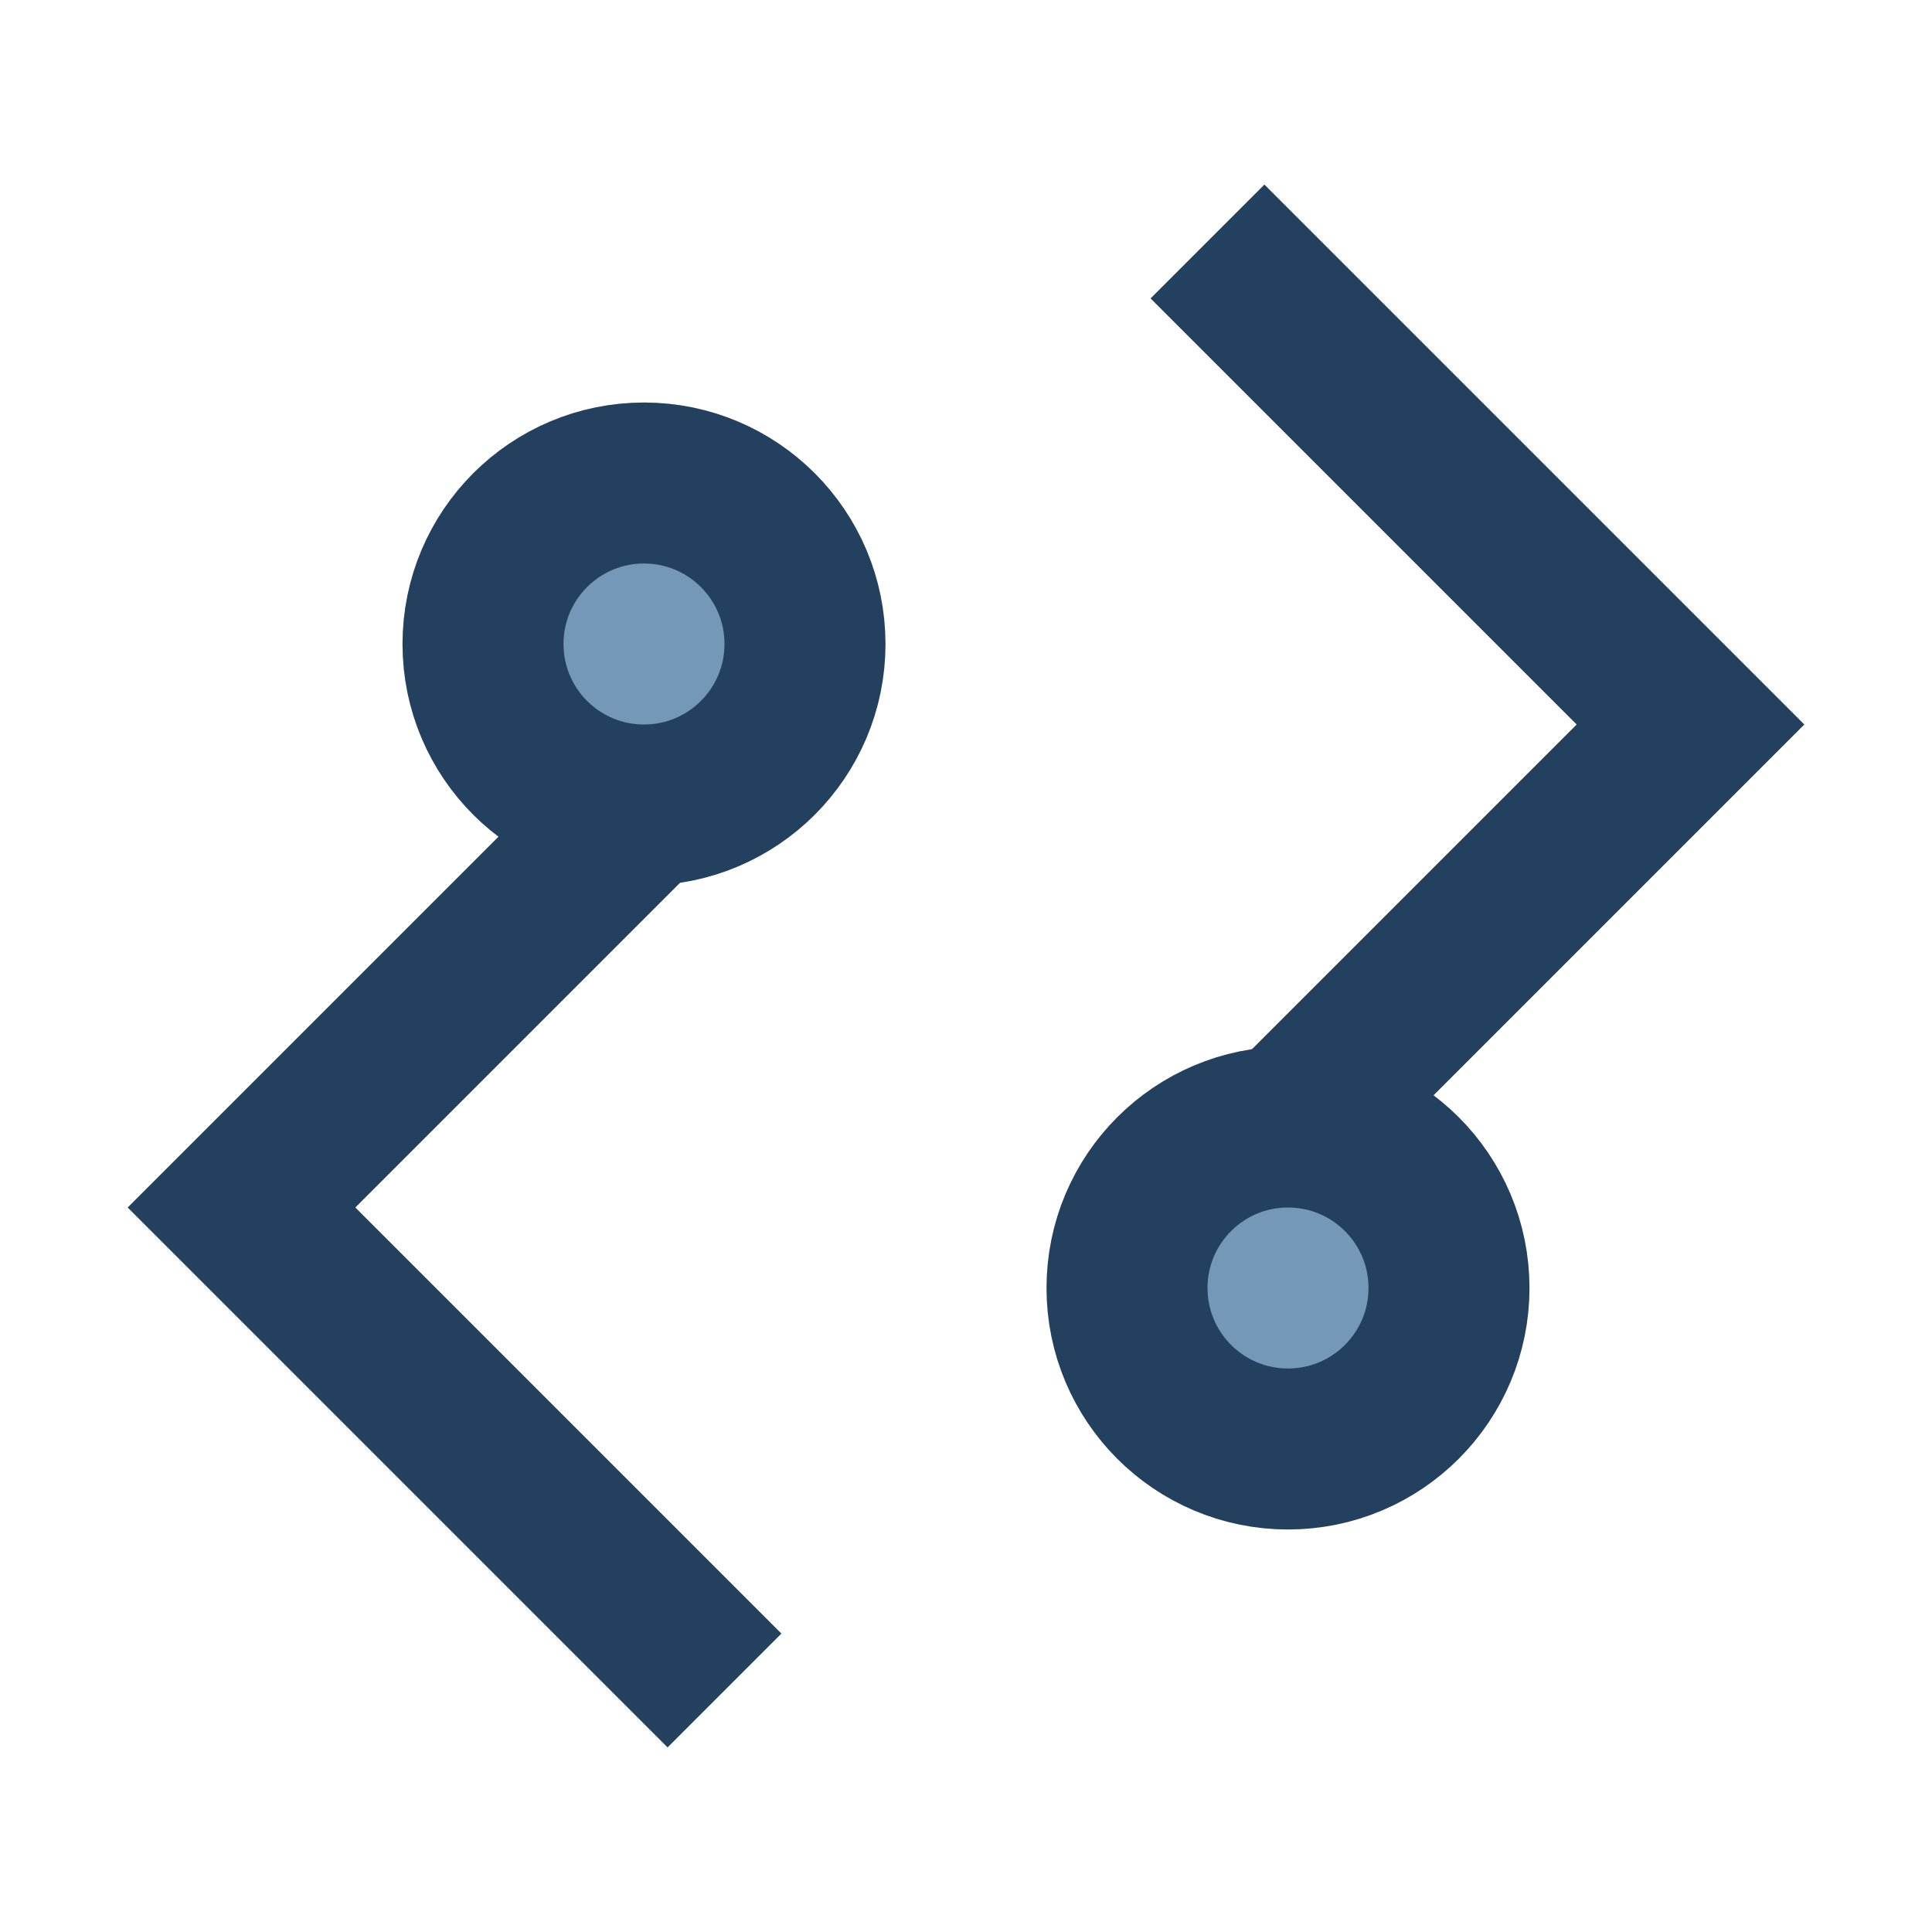 <?xml version="1.0" encoding="UTF-8"?>
<svg xmlns="http://www.w3.org/2000/svg" width="24" height="24" viewBox="0 0 24 24"><g stroke="#23405F" stroke-width="2" fill="none"><path d="M15 3L21 9l-5 5M9 21L3 15l5-5"/><circle cx="8" cy="8" r="2" fill="#7597B8"/><circle cx="16" cy="16" r="2" fill="#7597B8"/></g></svg>